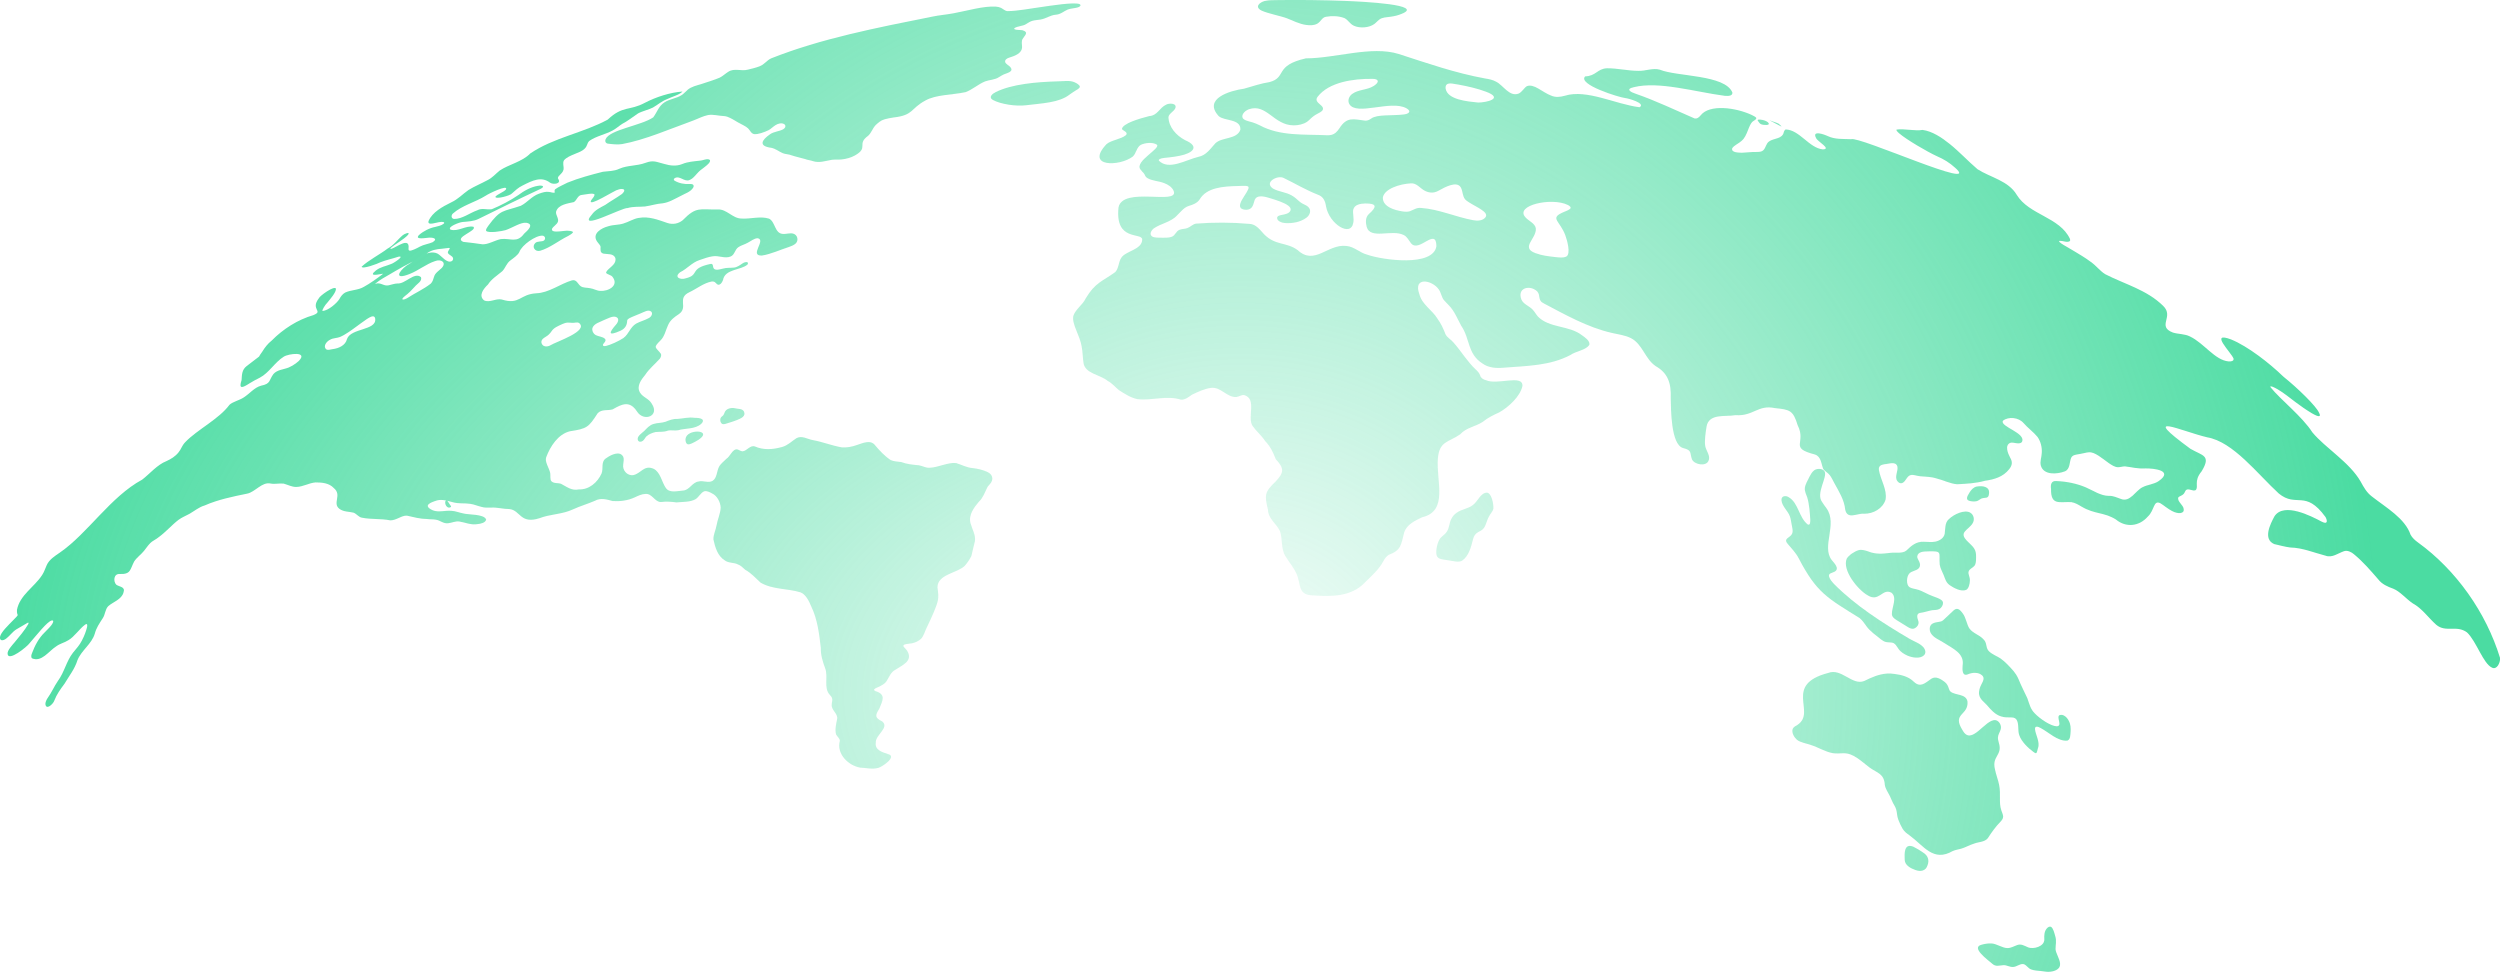<svg xmlns="http://www.w3.org/2000/svg" xmlns:xlink="http://www.w3.org/1999/xlink" id="uuid-2acdb8dc-5f62-4f04-aac8-e3d3fe317963" viewBox="0 0 1899.46 738.4"><defs><radialGradient id="uuid-e683dea7-db51-4fbf-b923-c327c2308950" cx="941.75" cy="524.94" fx="941.75" fy="524.94" r="953.11" gradientTransform="translate(-2.98 204.49) rotate(-.53) scale(1 .63)" gradientUnits="userSpaceOnUse"><stop offset="0" stop-color="#28d590" stop-opacity=".04"></stop><stop offset="1" stop-color="#28d590" stop-opacity=".84"></stop></radialGradient><radialGradient id="uuid-0a992ad8-f557-445f-a69c-d09f489243ea" cx="955.07" cy="516.53" fx="955.07" fy="516.53" r="883.94" gradientTransform="matrix(1,0,0,1,0,0)" xlink:href="#uuid-e683dea7-db51-4fbf-b923-c327c2308950"></radialGradient><radialGradient id="uuid-bf581a74-cd50-4f57-97a3-5631e3b1d87b" cx="911.82" cy="501.21" fx="911.82" fy="501.21" r="796.24" gradientTransform="matrix(1,0,0,1,0,0)" xlink:href="#uuid-e683dea7-db51-4fbf-b923-c327c2308950"></radialGradient><radialGradient id="uuid-ef1c31b8-82e9-4c81-9e76-6e9b5a279579" cx="941.29" cy="522.96" fx="941.29" fy="522.96" r="864.52" gradientTransform="matrix(1,0,0,1,0,0)" xlink:href="#uuid-e683dea7-db51-4fbf-b923-c327c2308950"></radialGradient><radialGradient id="uuid-2d6f4574-95da-431d-bbb3-e463da0d7209" cx="940.4" cy="520.5" fx="940.4" fy="520.5" r="862.17" gradientTransform="matrix(1,0,0,1,0,0)" xlink:href="#uuid-e683dea7-db51-4fbf-b923-c327c2308950"></radialGradient><radialGradient id="uuid-aa82e50d-99c4-452b-a54e-d87ca7e1df30" cx="930.62" cy="519.81" fx="930.62" fy="519.81" r="843.1" gradientTransform="matrix(1,0,0,1,0,0)" xlink:href="#uuid-e683dea7-db51-4fbf-b923-c327c2308950"></radialGradient><radialGradient id="uuid-665057c8-a63b-4315-91e7-3180479aaa00" cx="948.16" cy="525.09" fx="948.16" fy="525.09" r="858.02" gradientTransform="matrix(1,0,0,1,0,0)" xlink:href="#uuid-e683dea7-db51-4fbf-b923-c327c2308950"></radialGradient><radialGradient id="uuid-5bbc2a3b-298e-454c-b865-b332bdccfc65" cx="943.36" cy="523.99" fx="943.36" fy="523.99" r="866.08" gradientTransform="matrix(1,0,0,1,0,0)" xlink:href="#uuid-e683dea7-db51-4fbf-b923-c327c2308950"></radialGradient><radialGradient id="uuid-69d1f39a-944b-4510-aa86-ac29f2e2900e" cx="942.7" cy="525.27" fx="942.7" fy="525.27" r="867.95" gradientTransform="matrix(1,0,0,1,0,0)" xlink:href="#uuid-e683dea7-db51-4fbf-b923-c327c2308950"></radialGradient><radialGradient id="uuid-9086ef02-0606-4944-b11e-819c99199df7" cx="942.6" cy="525.2" fx="942.6" fy="525.2" r="867.48" gradientTransform="matrix(1,0,0,1,0,0)" xlink:href="#uuid-e683dea7-db51-4fbf-b923-c327c2308950"></radialGradient><radialGradient id="uuid-7996505d-b452-4dfe-95a8-ed0ed298b057" cx="945" cy="525.03" fx="945" fy="525.03" r="864.13" gradientTransform="matrix(1,0,0,1,0,0)" xlink:href="#uuid-e683dea7-db51-4fbf-b923-c327c2308950"></radialGradient><radialGradient id="uuid-03d45fdd-c4d2-4adb-a3ae-676d98998464" cx="961.3" cy="528.92" fx="961.3" fy="528.92" r="842.88" gradientTransform="matrix(1,0,0,1,0,0)" xlink:href="#uuid-e683dea7-db51-4fbf-b923-c327c2308950"></radialGradient><radialGradient id="uuid-795eb369-ab0d-4db9-ad49-7c721b1515ba" cx="941.84" cy="525.27" fx="941.84" fy="525.27" r="868.68" gradientTransform="matrix(1,0,0,1,0,0)" xlink:href="#uuid-e683dea7-db51-4fbf-b923-c327c2308950"></radialGradient><radialGradient id="uuid-09841d6f-0d63-46cd-a2a4-b4b9f41db167" cx="942.03" cy="525.13" fx="942.03" fy="525.13" r="868.57" gradientTransform="matrix(1,0,0,1,0,0)" xlink:href="#uuid-e683dea7-db51-4fbf-b923-c327c2308950"></radialGradient><radialGradient id="uuid-120ff755-9e1f-4b05-a4b9-cc5bc8000e3b" cx="944.63" cy="525.6" fx="944.63" fy="525.6" r="864.69" gradientTransform="matrix(1,0,0,1,0,0)" xlink:href="#uuid-e683dea7-db51-4fbf-b923-c327c2308950"></radialGradient><radialGradient id="uuid-be35ffda-2788-4192-9ba4-a1ccf043bd64" cx="945.51" cy="525.62" fx="945.51" fy="525.62" r="864.09" gradientTransform="matrix(1,0,0,1,0,0)" xlink:href="#uuid-e683dea7-db51-4fbf-b923-c327c2308950"></radialGradient><radialGradient id="uuid-4818cd32-365e-41d6-a05f-986d6feac530" cx="940.51" cy="522.22" fx="940.51" fy="522.22" r="862.6" gradientTransform="matrix(1,0,0,1,0,0)" xlink:href="#uuid-e683dea7-db51-4fbf-b923-c327c2308950"></radialGradient><radialGradient id="uuid-3467fbd6-96be-4799-bed7-a718582ad010" cx="942.87" cy="516.96" fx="942.87" fy="516.96" r="854.68" gradientTransform="matrix(1,0,0,1,0,0)" xlink:href="#uuid-e683dea7-db51-4fbf-b923-c327c2308950"></radialGradient><radialGradient id="uuid-e67bb934-2c87-47da-8356-44927c4e37b5" cx="973.53" cy="460.77" fx="973.53" fy="460.77" r="768.44" gradientTransform="matrix(1,0,0,1,0,0)" xlink:href="#uuid-e683dea7-db51-4fbf-b923-c327c2308950"></radialGradient></defs><g id="uuid-43834e50-b105-42e1-a329-6d7159d091ce"><path d="M750.46,358.68c-3.6-1.67-7.53-2.58-11.47-3.04-4.6-.33-8.32-2.58-12.44-3.78-5.8-.87-13.95,3.37-20,3.5-3.24.32-4.98-1.25-8.32-1.84-4.61-.42-9.17-.83-13.48-2.45-2.77-.44-5.65-.39-8.05-1.56-4.3-2.76-8.5-7.23-11.8-11.18-3.41-4.5-9.19-1.72-13.65-.28-3.66,1.37-8.41,2.2-11.51,1.86-7.51-1.22-14.8-4.25-22.38-5.57-4.02-.79-8.22-3.65-12.27-1.4-3.52,2.28-6.53,5.43-10.73,6.63-7.2,2.05-14.25,2.5-20.77-.35-3.73-1.26-6.01,3.41-9.43,3.69-1.23,0-2.82-1.19-3.95-1.47-3.7-.58-5.37,5.38-8.32,7.17-2.01,2.09-4.55,3.83-5.72,6.31-1.62,3.23-1.39,8.36-4.82,10.45-3.3,1.84-7.11-.52-10.61.47-4.98.66-6.84,6.71-11.94,6.89-4.28.3-10.28,2.15-13.03-2.17-3.03-4.45-3.96-11.8-9.2-14.4-7.33-3.17-9.47,3.64-15.45,4.83-4.54.67-8.39-3.75-7.6-8.12.18-1.95.74-3.99.04-5.74-2.48-4.95-9.22-1.65-12.73.81-4.6,2.64-2.18,7.88-3.77,11.8-3.05,6.84-9.58,12.45-17.33,12.11-5.4,1.15-8.89-1.89-13.4-4.23-2.4-.9-5.36-.09-7.3-1.91-1.43-1.4-.5-4.34-1.09-6.75-.9-3.67-4.12-8.1-2.97-11.5,3.05-8.16,8.94-17.57,18.06-19.79,13.06-1.99,14.17-2.99,21.11-13.74,3.12-3.22,7.58-1.75,11.4-2.91,7.18-4.19,12.99-6.8,18.48,1.69,5.06,7.93,17.43,3.53,11.23-5.9-2.34-4.2-6.91-4.83-9.13-8.76-2.61-4.89,1.17-9.65,4.14-13.32,3.08-4.71,7.5-8.14,11.15-12.29.66-1.03,1.21-2.32.8-3.52-3.87-5.31-6.41-4.33-.44-10.21,3.27-3.13,3.96-7.83,5.85-11.77,1.5-3.57,4.71-6.04,8.08-8.21,7.67-5.26-1.77-12.14,8.12-16.73,5.56-2.61,10.72-6.91,16.76-8.07,2.5-.35,2.99.95,4.16,1.95,1.94,1.66,3.99-1.27,4.57-3.04,1.41-8.67,13.96-7.44,18.7-11.92,1.29-2.25-1.88-2.27-4-.68-1.96,1.3-4,2.85-6.36,3.06-2.76.32-5.4-.04-8.23.76-2.8.62-7.13,2.21-7.62-1.49-.23-1.26-.36-2.42-2.2-1.99-16.1,3.51-7.86,8.1-18.27,10.8-4.57,1.67-9.58-.94-4.44-4.61,5.21-2.59,8.79-7.22,14.44-9.13,3.49-1.14,6.83-2.47,10.02-2.88,4.79-.9,9.41,2.08,13.99.03,2.88-1.33,3.02-5.2,5.57-6.92,1.81-1.37,4.99-2.15,7.22-3.44,2.43-1.2,4.79-3.36,7.53-3.43,6.76,1.27-6.84,13.56,3.25,13.16,7.12-1.13,13.84-4.39,20.67-6.56,1.78-.65,3.72-1.35,5.02-2.67,2.36-2.26,1.32-6.56-1.88-7.39-2.25-.78-5.54.47-8.05.18-6.16-.46-5.54-9.16-10.34-11.59-6.63-2.11-14.04.35-20.82-.07-6.93.04-11.37-7.37-18.2-6.9-13.89.25-16.19-2.5-26.65,8.2-3.35,2.71-7.61,3.39-11.59,2.07-7.13-2.43-14.03-5.24-21.74-3.86-3.62.44-7.94,3.19-11.74,4.28-3.9,1.2-7.47.79-11.55,2.09-5.01,1.3-12.38,5.44-8.51,11.42.87,1.39,2.72,2.91,2.77,4.28,0,2.15-.6,4.34,2.23,5.08,3.07.59,7.41-.32,8.96,3.23,1.16,4.39-3.58,6.72-6.03,9.48-.38.56-1.05,1.26-.96,1.95,1.17,1.32,3.7,1.46,4.87,2.98,5.15,6.64-3.19,11.09-9.27,10.67-2.77-.07-5.06-1.72-7.82-2.06-2.41-.49-5.32-.18-7.19-1.58-2.2-1.75-3.08-5.36-6.65-4.34-9,2.7-17.43,9.48-27.01,9.79-12.72.75-12.57,9-26.17,4.73-4.25-1.09-9.38,2.7-13.47.65-4.58-3.7-.22-9.06,2.99-12.08,2.54-4.07,6.85-6.74,10.84-10.07,2.54-2.6,3.04-5.91,6.25-8.25,2.33-1.76,5.58-3.97,6.69-6.29,1.86-5.32,12.55-12.87,17.71-12.47,2.1.36,2.4,2.51,1.08,3.62-1.41,1.23-5.13.27-6.74,2.05-2.78,2.91-.06,6.74,3.69,5.82,7.56-2.17,14.23-7.79,21.33-11.23,1.23-.73,2.71-1.51,3.49-2.47.99-.9-1.61-1.5-3.11-1.49-2.3-.61-13.75,2.51-12.59-1.54,1.03-2.01,3.73-3.16,4.46-5.33.87-2.54-1.83-5.09-1.38-7.67,1.58-5.41,8.81-6.19,13.46-7.26,2.37-1.32,2.86-5.26,6.13-5.46,1.93-.15,9.33-1.95,9.63-.15-.18,1.65-1.86,3.03-2.67,4.4-2.61,5.61,18.75-8.25,20.1-8.05,2.98-1.37,7.67-1.05,3.52,3.01-4.13,2.97-8.75,5.49-12.85,8.4-3.69,1.97-7.75,3.92-10.06,7.24-11.81,13.41,23.34-5.5,27.06-4.86,4.36-1.3,8.79-.82,13.22-1.2,4.6-.65,9.02-2.16,13.41-2.41,4.87-.65,9.21-3.38,13.57-5.52,3.35-1.91,7.77-3.07,9.75-6.55.64-1.29.15-2.32-1.17-2.53-.39-.12-.96-.06-1.36-.08-4.02.33-8.41-.51-11.84-2.6-.76-.51-.44-1.46.34-1.89,3.63-2.06,7.15,2.91,10.84,1.58,3.4-1.05,5.75-5.26,8.52-7.47,2.1-1.77,4.73-3.33,6.51-5.4.56-.72,1.12-1.62.78-2.46-1.85-1.58-5.39.5-7.73.52-4.57.55-8.95.74-13.35,2.58-4.58,1.83-9.25,1.21-13.79-.14-5.79-1.43-8.01-3.09-14.15-.77-6.68,2.49-13.49,1.7-19.77,4.46-4.15,1.99-8.18,1.71-12.52,2.3-8.98,2.27-18.27,4.75-26.96,8.28-2.92,1.59-6.69,3.07-9.27,4.99-.21.23-.43.52-.47.81-.1.66.08,1.11.13,1.57.01.14-.06.2-.34.24-1.12.27-2.88-.54-4.1-.58-2.3-.41-4.74.36-7.64,1.37-5.46,1.95-8.67,6.58-13.69,9.15-13.48,4.64-15.33,2.35-24.76,15.23-.59,1.1-2.11,2.53-1.6,3.86,1.77,1.91,12.14.23,14.79-.6,4.88-1.61,11.66-6.18,15.78-5.57,6.27,1.18.76,6.05-1.7,8.25-5.51,7.53-10.42,3.24-17.74,4.15-4.59.93-9.54,4.15-13.92,3.96-4.83-.77-9.85-1.29-14.67-1.86-7.49-3.4,10.82-8.28,7.84-11.46-5.67-1.21-11.76,3.92-17.38,2.19-3.13-1.98,6.98-5.77,9.12-5.82,4.05-.42,8.23-.44,12.05-2.33,15.64-7.64,31.36-15.52,47.08-22.8,4.04-2.01,1.16-2.93-1.89-2.35-5.34.8-10.86,3.93-14.91,7.02-5.82,3.99-13.47,8-20.12,10.72-4.23.68-7.24-1.21-11.17.89-5.56,1.91-11.36,6.6-17.55,6.54-2.18-.28-2.33-2.55-1.06-3.97,7.03-6.35,17.14-8.68,25.24-13.79,1.46-1.15,17.44-8.95,15.23-4.63-1.87,2.12-6.29,3.37-8.04,5.53.13,2.21,11.5-.89,12.65-2.56,2.37-2.09,4.65-4.37,7.96-5.95,7.8-3.99,14.33-7.18,20.96-2.2,2.25,1.61,8.79,1.02,6.24-2.8-.7-.91.09-1.95.89-2.69,1.22-1.28,2.77-2.63,3.1-4.48.41-2.35-.96-4.89.37-7.06,3.58-4.2,12.21-5.28,15.53-8.67,2.37-2.11,1.8-4.29,3.69-6.01,5.04-3.65,12.22-4.92,17.7-7.94,2.73-1.46,4.75-3.41,7.28-5.01,4.4-2.28,7.78-5.11,11.99-7.92,3.16-1.79,8.32-2.88,11.39-4.53,3.8-2.15,6.4-4.7,10.67-6.34,3.67-1.87,9.37-3.2,11.79-5.8-9.52.69-19.99,4.1-28.64,8.57-11.89,6.36-16.53,1.84-28.21,12.77-18.6,10.16-41.13,13.63-58.81,25.7-6.14,6.35-16.28,8.29-23.3,13.03-3.1,2.49-5.58,5.54-9.31,7.31-4.67,2.56-9.74,4.59-14.34,7.43-4.59,3.22-7.87,6.97-13.21,9.44-6.49,3.22-14.27,7.38-17.12,14.1-1.28,4.06,6.7.81,8.71.81,1.04-.3,4.41-.2,2.71,1.3-1.65,1.36-4.22,1.87-6.38,2.41-4.22.78-9.04,3.19-12.36,6.19-3.61,3.85,5.44,2.06,7.18,2.01,2.46-.32,7.87.33,3.35,3.34-3.16,1.44-6.76,1.77-9.87,3.44-2.33,1.32-6.45,3.33-7.75,3.03-.95-.07-.86-1.15-.8-1.92.89-8.58-9.16-.72-12.72.44-.48.07-.77.33-1.06.07-.04-.19.12-.44.3-.63,2.96-2.78,10.02-6.45,13.15-10.05,1.78-2.56-2.8-.72-3.99.3-4.11,3.42-6.76,7.64-11.69,10.28-5.37,4.16-14.48,8.81-19.65,13.72.42,2.15,12.53-2.35,14.26-3.38,4.39-1.73,9.21-2.72,13.72-4.22,5.46-1-4.17,5.33-5.76,5.61-3.82,1.65-7.79,2.06-11.38,4.86-6.56,5.23,2.71,2.77,5.2,2.47.18.12.02.2-.16.39-4.37,3.3-9.4,6.97-14.22,9.6-4.36,2.61-9.85,2.22-14.28,4.37-1.96,1.13-3.29,3.04-4.35,5-2,3.08-8.15,8.51-12.69,8.97-.75-.38,1.82-4.59,3.65-6.4,2.13-2.71,6.55-7.54,6.53-10.52-1.07-2.86-12.61,5.66-12.96,7.13-6.84,8.91,3.87,9.69-4.25,12.91-11.92,3.49-22.92,10.5-31.66,19.36-2.89,2.22-5.27,5.35-7.05,8.27-.96,1.51-2.68,3.41-2.76,4.86,3.35.15,6.39-3.59,9.16-5.35,4.52-3.57,9.4-6.05,14.16-8.98,3.11-1.87,6.21-3.25,9.58-4.39,11.78-3.87,24.55-11.59,33.92-20.43,5.35-5.73,12.89-8.64,18.53-13.9,4.82-6.04,12.18-8.95,18.64-13.05,7.64-4.66,16.17-8.24,23.53-13.16,3.63-2.69,7.14-3.32,11.86-3.68,1.59-.17,3.51-.5,5.04-.6.56,0,.76.12.68.41-.25.82-1.18,1.75-1.37,2.65-.5,1.4,1.98,2.44,2.92,3.32,1.25.86,1.38,2.6.15,3.55-3.8,2.19-7.77-3.82-10.82-5.54-7.73-3.92-17.24,5.4-23.79,9.1-6.19,4.65-9.29,10.91,2.14,6.42,6.69-2.52,12.83-7.66,19.53-9.87,4.91-1.95,8.99,1.22,5.15,5.2-2.1,2.12-5.1,3.78-5.86,6.79-.59,1.75-.93,3.6-2.48,5.12-5.33,4.2-11.78,7.04-17.53,10.77-2.68,1.75-6.33,2.13-2.17-1.3,2.87-2.1,5.42-4.75,7.56-7.15,1.61-2.14,6.01-4.2,4.66-7.32-4.9-4.18-12.06,5.49-17.83,4.84-2.32.12-4.36.89-6.63,1.41-3.86.9-6.42-2.78-10.26-1.01-5.34,2.18-10.77,5.42-14.9,9.52-1.84,2.02-2.19,3.31-4.34,4.96-10.07,6.19-20.1,13.29-31.38,16.96-10.67,2.66-19.15,9.42-27.77,16.05-5.83,4.83-13.05,9.96-19.33,14.94-3.59,2.74-3.56,6.72-3.79,10.57-2.36,7.21.58,5.98,5.98,2.53,2.53-1.65,5.25-2.96,7.9-4.35,7.12-3.76,11.3-11.66,18.16-15.94,3.57-2.33,19.05-4.34,11.25,3.4-2.17,1.9-4.78,3.61-7.43,4.79-3.86,1.61-8.72,1.61-11.69,5.01-3.67,5.03-1.87,7.29-9.37,8.84-5.07,1.31-8.87,6.25-13.26,8.99-3.27,2.13-8.43,3.29-10.75,5.53-8.1,10.98-24.43,18.78-33.6,28.38-2.77,2.93-2.94,5.17-5.15,7.82-2.32,2.94-5.66,5.01-9.03,6.53-7.27,2.89-12.47,9.44-18.53,14.12-24.05,12.95-41.48,40.96-62.59,55.45-3.74,2.56-8.02,5.23-9.94,9.5-1.21,2.59-1.84,5.04-3.51,7.56-5.93,9.14-17.03,15.25-19.11,26.47-.31,5.63,2.61,2.15-2.53,7.49-4.14,4.24-9.76,9.53-10.35,13.04-.41,2.91,2.03,3.38,4.9,1.1,2.61-2.03,4.66-5.06,7.47-6.82,2.36-1.46,6.05-3.42,8.16-4.77.29-.16,1.1-.68,1.16-.14.02.22-.1.59-.34,1.07-2.78,4.79-6.31,8.82-9.95,13.3-2.69,3.11-5.79,6.53-5.64,8.95.25,6.62,14.93-5.33,16.73-7.95,5.5-6.31,13.36-16.43,16.77-17.24.31-.08.57-.09.76-.03.55.17.56.92.01,2-1.13,2.36-4,4.85-5.89,6.88-4.85,4.66-7.62,10.2-9.86,16.08-.49,1.25-.91,2.79.03,3.81,7.28,3.19,12.7-5.45,18.2-8.93,3.02-2.34,6.32-2.81,9.51-4.86,4.37-2.51,8.34-8.57,12.51-11.69,4.65-3.45-1.28,10.53-2.32,12-1.66,3.29-4.18,6.2-6.77,9.24-5.05,6.49-6.54,14.81-11.39,21.35-3.16,4.65-4.7,8.7-8,13.3-.85,1.27-1.52,2.91-1.57,4.26.47,5.19,6.06.01,6.84-2.66,1.65-4.41,4.71-8.73,7.68-12.66,3.49-5.91,7.79-11.22,9.84-17.86,2.94-7.48,10.86-12.39,13.16-20.15,1.28-4.72,3.5-7.79,6.07-11.78,1.94-2.84,1.72-6.69,4.19-9.17,3.58-3.22,10.21-5.07,11.58-10.43,1.58-4.42-3.02-4.14-5.48-5.86-2.5-2.52-1.99-8.54,2.63-8.15,8.58.34,7.74-3.45,10.97-9.53,1.94-3.04,5.43-5.45,7.59-8.19,1.6-1.98,2.97-4.15,4.72-5.85,1.2-1.35,4.29-2.69,6.27-4.39,5.34-3.83,10.04-9.31,15.1-13.19,2.62-1.94,5.63-3.05,8.44-4.63,3.77-2.19,7.23-5.11,11.43-6.3,10.34-4.53,21.3-6.72,32.2-8.96,6.13-1.14,11.24-9.11,17.83-7.71,3.3.68,6.7-.33,10.01.09,3.51.94,6.4,2.71,9.85,2.51,4.91-.15,9.49-3.07,14.37-3.43,4.84-.01,10.25.46,13.75,4.2,6.7,5.4-1.37,11.68,4.48,15.96,3.14,2.27,7.2,1.97,10.65,2.83,2.46.92,3.81,3.5,6.6,3.86,6.98,1.36,14.15.54,21.18,1.96,4.35.24,8.83-3.86,12.71-3.57,5.35,1.17,9.8,2.5,15.51,2.58,2.18.31,4.28.1,6.42.48,3.36.46,5.91,3.25,9.43,2.71,2.75-.28,5.45-1.67,8.29-1.35,4.81.77,9.22,2.93,14.14,1.99,2.2-.19,6.07-.98,6.45-3.52-1.81-4.33-13.63-3.38-17.84-4.68-2.82-.57-5.52-1.72-8.42-1.86-4.82-.49-9.71,1.38-14.23-.38-7.99-3.62-1.95-5.98,3.33-7.57,3.92-.98,7.83.43,11.71,1.38,4.75,1.36,8.76.55,13.4,1.26,2.78.35,5.54,1.64,8.29,2.25,2.48.83,5.15.64,7.7.59,4.32-.28,9.23,1.16,13.72,1.12,8.42.86,8.07,11.67,22.8,6.97,8.19-3.2,17.36-2.88,25.46-6.71,5.45-2.53,11.22-4.14,16.75-6.56,4.45-2.45,9.03-.99,13.51.24,5.69.3,11.35-.32,16.81-2.86,2.48-1.19,5.27-2.5,7.99-2.57,5.13-.54,7.09,6.2,11.78,6.14,3.77-.49,7.98-.25,11.85.3,4.65-.46,10.32-.15,14.31-2.35,2.57-1.45,4.03-5,6.72-6.07,1.96-.61,4.22.62,5.97,1.59,3.72,1.61,6.4,6.52,6.57,10.69-.16,4.71-2.45,9.24-3.16,13.68-.54,3.46-2.42,6.73-2.36,10.56,1.29,5.93,3.19,12.64,8.64,15.93,2.74,2.18,6.74,1.48,9.83,3.03,2.42.84,3.93,2.55,5.71,4.13,4.49,2.42,7.95,6.39,11.7,9.79,9.21,5.33,20.25,4.31,30.22,7.33,3.95,1.37,6.6,6.7,8.22,10.7,4.8,9.9,6.01,20.73,7.29,31.51-.15,5.39,1.44,10.43,3.28,15.47,2.61,6.6-1.5,14.76,3.61,20.3.68.72,1.45,1.61,1.65,2.44.55,1.59-.25,3.15-.24,4.78-.58,4.23,4.71,6.77,4.13,10.9-.78,3.8-1.82,8.02-.89,11.72.78,1.81,2.88,2.95,2.91,5.09-2.67,9.56,6.19,18.63,15.33,20.27,4.84.19,9.13,1.49,13.97.2,3.46-1.08,14.35-8.73,7.32-10.48-4.15-1.36-10.11-3.01-9.31-8.61-.41-5.99,10.64-11.42,4.94-16.16-6.16-2.96-5.17-4.92-2.16-9.91,2.48-6.16,5.17-10.62-3.05-13.19-1.87-.9-.87-1.62.6-2.36,2.97-1.27,6.91-2.98,8.29-5.91,1.73-2.79,2.93-6.09,6.04-7.78,5.32-3.6,14.06-6.69,9.16-14.65-1.43-2.11-3.72-3.25-2.49-4.35.76-.72,4.25-.93,6.06-1.23,2.65-.52,5.1-1.67,7.05-3.48,2.25-2.51,2.94-5.97,4.48-8.91,1.84-3.8,3.62-7.68,5.29-11.55,3.25-8.22,4.01-9.68,2.67-18.58.03-10.04,15.14-10.76,20.78-16.42,1.94-2.27,3.68-4.7,4.98-7.38.93-3.79,1.67-7.46,2.67-11.15.84-4.52-2.09-9.27-3.33-13.81-1.66-6.22,2.67-12.01,6.54-16.5,2.97-2.84,4.26-6.67,6-10.23.83-2,2.9-3.14,3.61-5.2,1.22-2.73-.32-5.59-2.98-6.78l-.13-.06ZM450.19,249.05c1.34-3.37,5.71-4.28,8.67-5.86,2.9-1.16,6.53-3.22,8.88-2.44,3.21.87,1.9,4.23.17,6.05-5.19,5.94-6.26,8.83,3.49,4.52,3.71-1.71,5.02-4.32,5.13-7.81.18-.76.77-1.21,1.44-1.61,2.71-1.47,5.53-2.33,8.45-3.66,3.18-1.24,5.87-3.23,8.26-1.59,1.65,1.43.2,3.98-1.56,4.93-3.07,1.77-6.57,2.53-9.68,4.24-4.79,2.79-5.48,7.85-9.78,11.03-3.62,2.4-9.87,5.23-13.29,6.01-.8.13-1.39.19-1.98-.12-1.52-1.32,3.18-3.29,1.23-5.31-1.53-1.67-4.89-1.71-6.92-2.82-1.87-.94-3.11-3.51-2.56-5.42l.04-.15ZM411.31,259.88c0-2.84,3.75-3.79,5.65-5.7.84-.75,1.44-1.57,2.07-2.45,1.75-2.72,4.75-3.93,8.17-5.48,1.23-.55,2.62-1.06,3.93-1.13,1.31-.1,2.3.12,3.55.17,1.71.19,3.58-.76,5.21.07,7.87,6.16-17.65,14.35-21.68,16.98-2.66,1.56-6.4,1.23-6.89-2.3v-.16ZM285.09,242.33c.94,8.81-18.39,6.87-21.43,15.2-1.1,4.91-6.3,7.17-11,7.75-1.89.3-3.69,1.07-5.03-.04-2.22-2.5.66-5.89,3.06-7.08,2.8-1.61,4.95-.91,8.37-2.46.76-.34,1.51-.73,2.26-1.15,4.48-2.57,8.81-5.97,12.99-9,2.73-1.68,10.13-8.42,10.77-3.34l.02.12Z" style="fill:url(#uuid-e683dea7-db51-4fbf-b923-c327c2308950); stroke-width:0px;"></path><path d="M338.39,380.92c-.66,2.09,1.17,5.45,3.54,4.64.46-.16.96-.5.69-1.04-.53-.8-1.48-2.05-2-2.98-.72-1.16-1.54-1.82-2.16-.76l-.07.15Z" style="fill:url(#uuid-0a992ad8-f557-445f-a69c-d09f489243ea); stroke-width:0px;"></path><path d="M522.63,337.58c1.73.3,4.06-1.29,5.55-1.94,1.8-.94,3.77-2.15,5.17-3.69,5.2-5.88-13.98-5.73-12.44,3.04.15.98.59,2.24,1.56,2.54l.16.05Z" style="fill:url(#uuid-bf581a74-cd50-4f57-97a3-5631e3b1d87b); stroke-width:0px;"></path><path d="M759.22,58.48c1.12-.68,2.2-1.38,3.4-1.92,2.99-1.23,8.11-2.22,4.78-5.84-1.24-1.24-3.29-2.17-3.67-3.57-.45-1.65,1.32-2.77,2.68-3.23,4.68-1.44,10.04-3.33,10.14-8.13.02-1.99-.61-4.21.31-6.03,1.51-2.72,5.06-5.06.37-6.66-.77-.53-7.87.07-6.42-1.77,2.54-1.61,6.39-1.37,8.93-3.12,1.51-.86,2.75-1.85,4.63-2.39,1.95-.56,4.21-.61,6.22-.97,4.35-.76,7.25-3.3,11.57-3.67,3.63-.19,5.96-2.58,9.13-3.96,2.7-.98,6.21-.9,8.39-1.91.26-.12.47-.24.65-.37.95-.69.76-1.47-.18-1.85-4.12-1.61-21.92,1.21-29.85,2.37-8.28,1.11-16.96,2.91-24.72,2.99-2.15-.13-2.99-1.47-5.08-2.49-1.18-.55-2.43-.8-3.77-.92-9.36-.65-22.21,3.24-32.4,5.09-5.98,1.12-10.28,1.29-15.87,2.49-42.13,8.42-84.53,16.63-122.49,31.7-3.58,1.58-4.74,4.45-9,6.12-2.56.99-5.91,1.78-8.71,2.47-5.19,1.41-10.28-1.4-14.91,1.63-2.28,1.38-4.08,3.26-6.49,4.45-4.69,1.93-9.06,3.29-14.26,4.95-3.42,1.06-7.26,1.91-10.04,4.2-1.66,1.4-2.96,3.11-4.85,4.24-3.5,2.3-9.09,2.88-12.84,5.4-4.47,2.82-5.62,7.5-8.53,11.37-9.1,6.3-33.13,9.33-36.19,16.59-.71,1.75.11,3.27,1.87,3.42,3.17.4,7.3.9,10.74.3,17.42-3.2,35.87-11.36,53.52-17.71,3.86-1.42,7.8-3.59,11.8-4.35,3.92-.61,7.53.57,11.44.75,1.02.05,2.05.18,3,.52,2.65.98,5.67,2.75,8.4,4.45,2.47,1.45,5.43,2.55,7.41,4.38,1.54,1.44,2.31,3.95,4.6,4.39,3.1.39,7.92-1.51,11.1-3,1.83-1.06,3.35-2.65,5.14-3.77,1.9-1.24,4.75-2.02,6.72-.76,1.56,1.12.77,2.93-.79,3.86-3.09,1.68-7.36,1.76-10.13,3.86-6.31,4.34-8.87,8.96,1.02,10.22,3.44.7,5.73,2.82,8.76,4.09,1.96.84,4.65.74,6.66,1.63,3.49,1.17,6.86,1.81,10.35,2.84,1.79.73,3.96.88,5.81,1.54,4.77,1.66,9.67-.18,14.49-.99,2.47-.3,4.86,0,7.34-.26,3.29-.33,7.25-1.36,10.1-3.01,10.87-6.07,1.11-8.46,10.03-14.91,2.63-2.34,3.4-5.8,5.87-8.25,2.04-1.8,3.44-3.35,6.74-4.34,2.24-.66,4.57-1.02,6.9-1.4,15.13-1.68,12.67-6.75,23.99-12.83,7.91-4.56,20.6-4.24,30.57-6.39,5.46-2.06,9.45-5.93,14.81-8.15,3.12-1.2,7.66-1.21,10.65-3.3l.15-.09Z" style="fill:url(#uuid-ef1c31b8-82e9-4c81-9e76-6e9b5a279579); stroke-width:0px;"></path><path d="M534.04,319.35c-.11-.37-.16-.32-.32-.56-1.58-1.38-3.96-1.26-6.05-1.34-4.35-.7-8.77.59-13.16.86-3.14-.18-6,.99-8.87,2.13-3,1.02-5.83.7-8.91,1.63-3.04.73-5.41,3.45-7.19,5.31-1.78,1.74-6.14,4.19-4.78,7.22.64,1.38,2.54,1.27,3.65.33,1.23-.93,1.74-2.35,2.64-3.29,1.86-1.77,4.63-2.85,7.09-3.39,3.37-.36,5.98.17,9.05-.99,2.63-.73,5.16.16,7.92-.34,5.74-1.71,13-.66,17.68-4.9.94-.87,1.42-1.86,1.27-2.58l-.03-.11Z" style="fill:url(#uuid-2d6f4574-95da-431d-bbb3-e463da0d7209); stroke-width:0px;"></path><path d="M548.67,322.03c1.15.67,2.97-.08,5.19-.8,1.81-.58,3.82-1.21,5.65-1.91,3.4-1.4,7.37-2.91,5.75-6.63-1.25-2.38-4.32-1.84-6.69-2.48-2.96-.7-6.95.17-8.04,3.24-.3.74-.52,1.45-.94,2-.64.81-1.79,1.25-2.17,2.39-.46,1.37-.1,3.28,1.12,4.12l.12.07Z" style="fill:url(#uuid-aa82e50d-99c4-452b-a54e-d87ca7e1df30); stroke-width:0px;"></path><path d="M1378.28,357.45c-1.52,1.14-2.47,2.9-3.37,4.58-1.5,2.95-3.37,6.22-3.62,8.69-.3,2.62,1.07,4.87,1.84,7.29,1.55,5.15,1.96,11.58,2.29,16.91-.02,1.35.12,4.44-1.92,3.59-6.82-5.36-7.07-16.48-14.49-20.75-2.25-1.49-5.76-1.06-5.48,2.34.34,4.61,5.05,8.15,6.43,12.33.68,1.9.86,3.9,1.26,5.86.49,2.76,1.4,5.54.2,7.54-1.45,2.8-6.57,3.25-3.34,7.17,2.74,3.2,6.42,7.11,8.53,11.18,13.62,26.18,21.62,30.08,46.39,45.49,2.12,1.81,3.58,4.02,5.17,6.24,2.7,3.75,6.97,6.64,10.78,9.76,1.19.96,2.67,1.88,4.02,2.14,1.95.49,4.19-.04,5.99.97,2.27,1.46,2.8,4.13,5.28,6.23,3.12,2.66,7.19,4.42,11.29,4.63,5.07.45,9.55-2.59,6.11-7.54-2.66-3.31-7.44-4.73-11-6.84-20.6-12.14-41.19-25.38-57.16-41.52-1.52-1.64-3.13-3.5-3.75-5.54-.79-2.76,2.14-2.69,4.28-3.9,3.92-2.39-.47-6.48-2.3-8.8-7.95-10.26,4.6-27.21-3.89-39.18-1.11-1.62-2.44-3.19-3.41-4.89-5-6.67,4.27-18.81,1.88-23.24-1.33-2.24-5.63-2.54-7.88-.85l-.13.1Z" style="fill:url(#uuid-665057c8-a63b-4315-91e7-3180479aaa00); stroke-width:0px;"></path><path d="M1351.2,93.88c-1.46-.78-5.75-2.02-6.85-2.52.18.11.56.3.83.44,2.58,1.24,5.43,3.03,8.29,4.38.29-.09-1.58-1.9-2.11-2.2l-.16-.1Z" style="fill:url(#uuid-5bbc2a3b-298e-454c-b865-b332bdccfc65); stroke-width:0px;"></path><path d="M1899.46,499.8c-10.57-34.54-33.42-66.77-62.29-87.63-2.23-1.61-4.39-3.53-5.66-5.9-4.24-12.44-18.34-20.42-29.52-29.15-3.81-2.9-6.08-6.97-8.32-11.08-8.49-14.88-26.66-25.39-36.81-37.6-7.71-12.02-23.93-24.56-31.69-34.14-.09-.17-.15-.32-.16-.44-.21-.89,2.31.05,5.58,1.96,4.79,2.78,9.61,6.84,13.61,9.79,3.93,2.92,7.99,5.82,12.22,8.32,5.87,3.45,7.21,2.72,5.53-.38-2.16-5.01-16.27-18.74-27.04-27.36-10.6-10.3-27.05-23.1-39.74-28.28-17.05-6.42.25,9.98,1.88,14.62.25,1.92-2.17,2.24-3.8,2.07-10.39-.88-18.72-13.94-29.34-18.95-4.03-2.05-8.75-1.68-12.95-2.97-12.49-4.79,1.12-11.97-7.37-20.23-12.57-12.36-29.16-16.43-44.03-24.09-4.03-2.43-6.81-6.44-10.94-9.33-4.06-3.05-9.21-6.15-13.73-8.81-1.64-1.17-13.64-7.23-9.62-7.23,2.35-.05,5.13,1.51,7.26.26.55-.55.33-1.02.2-1.72-7.83-16.72-31.11-18.13-40.49-33.56-6.33-10.68-20.07-13.17-29.75-19.39-7.29-6.2-13.85-13.38-21.26-19.31-5.82-4.64-12.98-9.56-20.52-10.56-5.46,1.05-14.23-1.15-19.7-.25-.48.43.36,1.5,2.06,2.94,5.59,4.74,20.51,13.55,28.78,17.39,4.93,2.08,9.46,4.89,13.43,8.5,21.95,18.94-72.99-24.2-78.88-21.52-5.8-.31-12.04.32-17.66-2.35-3.28-1.54-12.29-4.6-8.85,1.59,1.16,2.59,11.89,8.31,5.08,8.49-10.48-1.05-17.55-14.74-28.2-15.15-.74.32-1.12,1.07-1.42,1.84-1.02,5.67-7.52,4.55-11.37,7.37-2.16,1.65-2.33,4.65-4.17,6.52-1.74,1.75-4.7,1.3-8.05,1.42-2.81.06-5.57.48-8.38.56-2.37-.17-8.31.03-7.24-3.48,1.55-2.27,5.06-3.61,7.13-5.58,4.59-3.84,5.11-12.1,8.57-14.78,4.13-2.52,2.96-2.91-1.05-4.94-12.01-5.56-31.85-8.28-38.59.28-1.29,1.49-2.58,2.82-4.73,2.42-14.73-6.39-29.36-13.42-44.74-18.76-3.6-1.15-8.09-3.51-1.37-4.97,18.9-4.75,46.32,3.55,69.13,6.57,2.27.14,5.97.3,5.76-2.48-5.53-13.72-42.12-12.02-55.06-17.37-5.57-1.57-10.88,1.14-16.62.86-7.6-.02-15.9-2.03-23.67-1.95-7.27.33-8.29,5.89-16.51,6.16-6.07,6.16,25.99,16.03,30.52,16.49,2.23.19,15.74,3.94,10.84,6.96-18.14-2.19-40.14-13.95-56.82-8.74-3.48.99-7.08,1.41-10.53-.17-6.51-2.42-13.07-9.43-18.43-7.03-1.91,1.19-3.53,4.34-6.08,5.54-7.07,2.74-11.68-6.32-17.16-9.01-2.5-1.41-5.35-1.99-8.19-2.42-22.76-4.13-44.21-11.65-65.88-18.66-20.65-6.4-48.16,3.33-70.44,3.34-24.38,5.52-14.2,14.38-27.59,18.02-6.66,1.01-12.94,3.22-19.42,5.03-10.44,1.45-31.46,7.51-19.24,20.85,4.28,3.86,17.01,1.89,16.45,10.36-2.64,7.48-14.13,5.44-19.06,10.33-3.75,4.11-6.86,9.07-12.8,10.23-9.72,2.36-22.46,10.46-30.03,2.94-.19-.53.12-.99.62-1.25,1.19-.75,4.25-.94,7.32-1.28,2.69-.3,5.5-.69,8.11-1.26,9.32-1.89,15.55-6.83,3.82-11.83-6.66-3.51-12.4-9.8-12.62-17.51.23-2.58,4.16-4.31,5.16-6.65,1.69-4.01-4.6-4.14-6.95-2.78-5.13,2.41-6.45,8.21-12.76,8.65-7.47,1.87-20.47,5.71-20.8,9.87.62,1.14,5.1,2.44,3.07,4.62-3.91,3.19-11.47,3.83-14.82,6.87-16.5,17.6,10.02,17.03,19.96,9.43,2.71-2.43,2.83-6.94,6.04-8.87,3.36-1.66,9.13-2.29,12.35-.16,2.83,2.99-16.84,12.55-12.68,18.61.69,1.08,1.69,1.94,2.52,2.89,1.33,1.5,1.01,2.68,2.69,3.75,3.83,2.31,8.71,2.26,12.98,3.93,2.96,1.1,6.2,3.17,7.26,6.11,3.8,10.81-38.72-3.8-41.96,12.33-2.8,26.2,17.68,18.69,18,24.39-.11,7.89-12.59,8.57-15.94,13.96-2.15,3.21-1.8,7.86-4.51,10.77-9.63,7.05-15.27,7.85-22.49,20.06-2.39,5.08-7.82,8.14-9.44,13.45-1.09,6.39,5.06,14.55,6.4,23.18.79,4.18.76,8.15,1.35,12.1.92,8.47,12.85,9.15,18.45,13.94,3.42,1.8,5.7,4.74,8.57,7.07,4.22,2.62,8.79,5.73,13.98,6.77,10.65,1.35,22.34-3.07,33.02.41,3.3.24,5.81-2.03,8.38-3.76,4.65-2.19,9.41-4.53,14.56-5.22,7.65-.82,11.99,7.48,19.27,6.92,1.99-.25,3.83-1.7,5.81-1.46,9.99,2.8,2.15,16.97,6.42,23.44,2.87,4.08,6.85,7.28,9.57,11.52,3.88,3.87,6.11,8.65,8.05,13.72,6.49,7.04,6.51,10.01-.15,17.1-8.61,8.05-8.29,10.53-5.76,21.32.15,6.85,6.42,10.55,9.16,16.33,2.06,6.25.55,13.63,4.35,19.37,2.64,4.29,5.87,7.98,8.03,12.69,3.87,8.01.51,16.55,12.9,16.74,14.13.97,28.85.96,38.98-9.59,5.32-5.25,11.06-10.25,14.3-16.51,1.02-1.87,2.25-3.61,4.07-4.72,9.68-3.62,9.29-7.84,11.72-17.03,2.01-6.09,8.11-8.85,13.6-11.5,20.27-4.8,10.56-27.62,12-44.73,1.08-13.18,8.07-12.17,16.92-18.29,4.62-5.17,11.57-5.81,17.18-9.49,3.8-3.12,8.13-5.21,12.58-7.23,7.11-4.05,15.89-12.08,17.59-20.09.26-9.03-19.11-.39-27.78-4.35-2.07-.43-4.12-1.96-4.34-3.53-.56-1.71-1.87-3.26-3.38-4.57-6.41-5.95-10.97-13.83-16.77-20.35-1.83-2.36-4.76-3.7-6.18-6.35-1.63-4.27-3.31-8.01-6.17-11.97-4.05-6.72-11.84-10.67-13.79-18.79-4.75-13.1,9.59-10.74,14.75-3.47,1.81,2.4,2.1,5.86,3.87,8.06,1.06,1.37,2.63,2.71,4.03,4.29,4.29,4.54,6.09,9.65,9.22,15.36,6.82,9.86,4.54,21.21,16.06,28.59,4.66,3.38,10.4,3.77,15.96,3.27,18.61-1.47,35.33-1.47,51-9.68,3.93-2.88,12.22-3.73,14.39-7.92.36-2.9-3.18-5.3-5.69-7.07-9.69-7.61-24.99-5.31-33.58-14.34-1.4-1.66-2.38-3.59-3.91-5.16-2.44-2.69-6.79-3.92-8.42-7.43-3.69-8.95,6.09-11.73,11.87-6.44,3.06,3.48-.1,6.76,5.33,9.33,15.88,8.32,32.7,17.98,51.37,22.26,4.76,1.12,10.18,1.74,14.52,3.96,8.97,4.61,10.59,15.71,18.85,21.29,9.24,5.26,11.88,12.91,11.42,24.3.22,8.59.1,35.14,9.31,37.91,7.09,1.75,4.98,3.42,6.87,8.71,1.88,3.87,10.28,5.45,12.41,1.27,1.97-3.74-1.45-7.47-2.29-11.07-.84-4.1.2-10.43.91-15.12,1.77-10.35,14.3-7.35,21.93-8.75,13.74.96,17.06-8.14,30-5.36,11.28,1.14,13.87,1.6,17.31,13.03,6.94,13.82-6.93,17.01,13.09,22.21,4.85,1.63,4.73,7.05,6.33,10.93,1.1,1.83,3.55,2.85,4.98,4.79,1.39,1.81,2.34,4.04,3.48,6.06,3.57,6.59,7.54,12.69,8.25,20.16,1.69,7.87,9.16,2.49,14.41,3.08,7.05.03,14.13-3.96,16.24-10.72,1.3-7.87-3.79-14.85-5.05-22.55-.43-2.89,1.58-4,4.28-4.36,3.1-.14,8.39-2.49,9.72,1.6.88,3.49-2.32,7.66-.11,11.03.73,1.16,1.95,2.04,3.34,1.81,3.02-.59,3.85-5.46,6.73-6.12,2.03-.68,4.52.55,7.3.82,4.09.41,8.17.29,12.25,1.61,5.32,1.25,10.4,4.01,15.86,4.48,6.94-.36,14.24-.68,21.25-2.65,7.03-.97,13.78-2.99,18.24-8.67,2.6-3.07,2.75-5.81.79-9.04-1.57-2.99-4.25-9.09.06-11.08,2.41-.91,6.59,1.66,8.87-.54,3.89-7-17.01-11.74-14.35-16.28,4.25-3.42,11.96-2.49,15.59,1.69,3.24,3.75,7.74,6.98,10.71,10.65,2.4,3.42,3.52,7.94,3.2,12.14-.09,3.19-1.56,6.5-.7,9.64,2.18,7.46,12.39,6.55,18.23,4.35,4.19-1.77,3.31-6.95,4.88-10.44,1.17-2.25,3.9-2.26,6.82-2.82,2.2-.32,4.33-1.09,6.55-1.24,4.53-.39,10.05,4.61,15.02,8.13,2.43,1.61,4.45,3.12,7.12,3.23,1.87-.02,3.49-.66,5.28-.65,5.45.61,9.3,1.91,15.58,1.55,6.11-.09,21.63,1.45,10.14,9.56-3.72,2.61-8.41,2.66-12.35,4.73-5.26,2.45-9.42,11.76-16.47,8.89-3.04-1.03-5.84-2.49-9.1-2.32-6.29,0-12.06-4.14-17.61-6.5-7.13-2.98-14.44-4.41-22.19-4.75-4.01-.45-4.63,2.71-4.16,6.07-.21,12.64,6.33,9.55,15.34,9.92,3.02.48,5.37,1.97,7.96,3.49,10.03,5.89,17.1,4.1,26,9.73,7.57,6.3,17.57,5.36,24.19-2.18,5.28-4.82,4.15-12.82,9.51-10.21,2.63,1.58,5.96,4.43,8.9,5.92,5.08,2.72,9.51,1.87,8.9-1.41-.19-3.19-5.17-5.79-4.09-8.93.73-.88,2.9-1.35,3.92-2.49.88-.8,1.17-2.21,1.9-3.04,1.97-1.69,5.09,1.14,7.33.04,2.63-2.74-1.79-6.64,4.56-14.32,7.54-12.43.56-11.71-8.6-17.17-39.33-28.85-7.47-13.48,12.9-8.64,19.69,3.37,38.15,27.86,54.34,42.69,13.5,11.05,20.06-3.33,35.48,17.86.61,1.09,1.17,2.53.92,3.65-.62,1.35-2.39.51-3.63-.05-8.09-4.3-28.86-15.07-36.05-4.19-3.17,5.87-9,17.32-.24,21.13,4.02.92,8.05,2.07,12.16,2.6,9.57.24,17.79,3.88,26.81,6.21,5.07,1.94,9.69-1.95,14.19-3.44,2.71-.75,5.48.66,7.55,2.43,6.81,5.62,12.53,12.28,18.34,18.98,2.82,3.71,7.16,5.61,11.42,7.13,5.24,2.08,9.61,7.63,14.73,11.08,7.25,3.93,11.89,10.98,17.92,16.32,7.32,6.2,15.42-.06,23.37,5.79,7.19,6.73,12.33,23.88,19.06,26.81,3.55,1.79,6.23-3.44,6.13-7.3v-.19ZM1099.21,64.18c1.86-1.61,5.85-.28,9.06.13,6.75,1.22,14.46,2.97,20.72,5.35,14.09,5.26.18,8.2-5.82,8.26-8.41-.85-23.25-2.15-24.79-10.49-.19-1.1-.03-2.4.73-3.15l.1-.09ZM944.45,86.5c.95-1.62,2.67-2.81,4.42-3.5,13.52-4.56,18.93,12.18,34.03,12.24,3.5.03,7.46-.79,10.29-2.78,1.81-1.37,3.1-2.98,4.9-4.25,1.92-1.53,4.95-2.57,6.37-3.92,3.62-4.26-7.16-5.81-3.35-10.77,8.59-11.13,27.04-13.79,41.58-13.6,4.63-.09,5.86,2.27,1.13,5.33-5.03,3.26-11.7,2.6-16.5,6.15-2.41,1.8-3.64,5.06-2.11,7.69,5.41,9.15,31.24-3.24,43.21,3.09,4.61,2.54,1.67,4.49-2.18,4.82-8.42,1.03-19.93-.21-24.28,2.99-1.4,1-2.86,1.78-4.67,1.69-9.07-1.16-13.97-3.14-19.67,5.87-.82,1.18-1.74,2.41-2.83,3.31-1.74,1.49-3.94,1.99-6.21,1.93-17.68-.9-35.85.87-51.51-7.6-1.8-.89-3.66-1.69-5.59-2.27-3.58-1.12-9.2-1.66-7.12-6.27l.08-.15ZM1091.36,187.06c-2.46,15.89-40.73,10.53-52.28,6.52-6.1-1.5-10.01-6.25-16.33-6.73-14.08-1.51-23.95,15.1-36.77,3.21-8.58-6.34-16.79-3.25-25.49-12.02-3.21-3.37-6.02-7.69-11.09-7.93-13.52-1.22-27.35-1.25-40.86-.19-2.62.61-4.01,2.5-6.51,3.41-1.83.66-4.07.5-5.88,1.29-2.74.99-3.12,4.34-5.99,5.31-2.04.72-4.34.69-6.51.69-3.23-.06-6.79.17-8.4-1.05-2.06-1.55-.8-4.26,1.33-5.99,5.51-3.9,13.13-4.74,17.81-10.01,3.11-3,5.09-5.93,8.98-7.15,3-.9,6.08-2.07,7.97-4.7,5.38-9.3,17.74-10.1,29.32-10.39,2.29-.01,5.55-.36,7.01.08,4.78,1.15-9.59,13.54-4.45,17.08,2.21,1.31,5.79,1.29,7.63-.67,1.39-1.53,1.63-3.53,2.28-5.4,1.54-5.14,8.29-2.92,12.14-1.75,4.48,1.37,10.56,3.27,13.56,5.63,3.23,2.36,1.73,5.19-1.55,6.19-1.91.83-5.91.72-6.8,2.38-.96,3.05,3.6,4.51,6.02,4.62,5.54.32,11.51-.68,16.1-4.09,2.6-1.91,4.01-5.6,1.46-8.06-1.68-1.69-4.13-2.17-5.97-3.61-2.21-1.68-3.94-3.8-6.69-5.24-4.39-2.58-9.87-2.72-14.23-5.25-7.07-4.71,3.48-10.41,8.15-8.03,8.67,4.23,16.96,9.18,25.93,12.71,4.07,1.32,5.67,4.81,6.22,8.83,2.43,13.57,18.9,23.72,20.73,12.47.7-3.14-.53-6.84-.06-9.88.93-3.88,5.43-4.66,9.23-4.75,8.81,0,8.96,2.47,2.56,8.14-2.55,2.38-2.41,6.36-1.59,9.54,2.77,10.13,19.25,1.62,28.31,6.37,2.49,1.25,3.72,4.08,5.41,6.16,5.94,7.66,19.08-12.51,19.28,2.11v.16ZM1124.34,167.44c-1.71.31-3.52.16-5.25-.17-13.24-2.49-25.82-8.32-39.36-9.28-3.3-.4-5.78,1.46-8.6,2.53-1.52.5-3.75.39-5.53.12-6.1-.93-14.98-3.52-14.95-10.4.88-6.7,12.85-10.5,21.33-10.93,4.33-.3,6.77,3.51,10.18,5.42,3.36,1.89,7.04,2.23,10.52.32,5.62-3.17,14.19-7.65,17.15-2.74,1.9,3.22,1.08,7.81,4.47,10.18,4.74,3.62,14.18,7.15,14.81,10.74.5,1.82-2.23,3.85-4.58,4.18l-.19.03ZM1190.04,194.92c-2.5,1.22-5.43.63-8.11.42-5.53-.62-10.3-1.14-15.22-2.98-11.91-4.29.97-11.02.18-18.91-.59-3.75-5.51-5.61-7.85-8.31-8.5-9.16,19.88-15.38,32.04-9.47,1.24.6,3.11,1.79,1.82,3.04-1.64,1.39-4.53,2.09-6.49,3.16-8.56,4.16-1.18,6.08,2.88,16.84,1.29,3.53,4.33,13.93.89,16.13l-.14.08Z" style="fill:url(#uuid-69d1f39a-944b-4510-aa86-ac29f2e2900e); stroke-width:0px;"></path><path d="M1118.98,383.79c-1.63,1.28-3.56,2.08-5.51,2.71-5.25,1.7-8.83,3.73-10.84,7.87-1.55,3.04-1.43,6.93-3.5,9.77-1.51,2.29-4.08,3.47-5.37,5.6-1.9,3.16-3.57,10.54-1.71,13.33,1.01,1.39,2.76,1.76,4.41,2.03,2.44.38,4.88.72,7.32,1.16,2.58.52,5.15.86,7.18-.31,5.11-3.58,6.77-10.51,8.26-16.35.28-1.1.69-2.21,1.33-3.1,1.24-1.79,3.36-2.54,5.14-3.66,3.18-1.95,3.47-6.56,5.6-10.41,1.07-2.18,2.78-3.64,3.36-5.85.23-3.65-1.35-12.01-4.95-12.28-4.88.17-6.9,6.75-10.55,9.36l-.18.14Z" style="fill:url(#uuid-9086ef02-0606-4944-b11e-819c99199df7); stroke-width:0px;"></path><path d="M1464.74,418.93c11.49-.36,8.24.74,9.03,10.12.44,2.87,2.15,5.7,3.08,8.12,1.19,2.93,1.6,5.25,4.43,7.4,3.28,2.23,8.62,5.17,12.53,3.65,2.09-1.07,2.79-4.63,2.87-7.06.17-2.88-1.59-5.05-.95-6.94.14-.46.38-.86.7-1.24,1.33-1.51,3.57-2.16,4.34-4.17.64-1.66.59-3.61.62-5.39,0-2.35-.09-4.46-1.27-6.36-1.88-3.86-11-8.46-7.39-13.05,1.4-1.89,4.67-3.99,6.06-6.46,1.69-2.68.87-6.58-1.95-8.11-4.15-2.34-12.03,1.05-16.14,5.01-3.17,2.66-2.64,7.73-3.15,11.07-.65,3.45-3.96,5.35-7.23,6.03-2.77.56-5.94.06-8.68.07-5.74-.27-9.39,2.97-13.19,6.65-3.06,2.57-8.45,1.24-12.39,1.8-6.04.78-11.16,1.12-16.57-1.09-2.3-.77-4.82-1.59-7.2-1.01-3.39.96-7.55,3.82-9.15,6.43-3.77,8.77,8.5,23.84,15.97,27.97,8.66,5.37,11.08-5.69,17.95-2.06,4.69,3.67.18,11.37.35,16.29.07,2.1,1.87,3.47,3.56,4.52,2.7,1.66,6.26,3.9,8.68,5.36,1.34.78,2.84,1.55,4.34,1.16,2.58-.72,4.53-3.65,3.4-6.16-.8-2.24-1.59-5.41,1.66-5.84,3.01-.37,6.07-1.52,8.94-2.01,1.86-.23,3.87,0,5.55-.98,1.82-.95,2.86-3.25,2.72-4.7-.3-3.37-6.63-3.92-13.18-7.39-2.16-1.13-4.52-2.22-6.84-2.79-1.92-.56-3.91-.61-5.53-1.73-2.52-1.81-2.23-7.92-.08-10.24,1.88-2.18,5.49-1.97,7.32-4.17.79-.93,1-2.22.76-3.39-.37-2.08-2.17-3.81-2.02-5.4.36-3.68,4.86-3.87,7.85-3.89h.2Z" style="fill:url(#uuid-7996505d-b452-4dfe-95a8-ed0ed298b057); stroke-width:0px;"></path><path d="M1503.14,380.2c.73-.42,1.39-.95,2.14-1.33,2.96-1.31,5.69.66,5.97-4.08.53-5.16-4.9-5.91-9.57-5.08-2.23.52-3.91,2.34-5.11,4.23-2.4,3.71-3.25,5.98.28,6.75,1.92.41,4.46.61,6.14-.4l.15-.08Z" style="fill:url(#uuid-03d45fdd-c4d2-4adb-a3ae-676d98998464); stroke-width:0px;"></path><path d="M1477.23,488.55c6.6,4.34,15.34,7.84,13.95,16.9-.24,2.99-.56,8.81,4.09,6.84,3.31-1.4,7.88-1.74,10.72.86,2.97,2.94-.91,6.03-1.99,10.41-.36,1.32-.51,2.75-.3,4.1.56,3.64,3.68,5.57,6.08,8.24,2.81,3.32,6.2,7.18,10.69,8.44,5.12,1.69,9.26-.47,11.47,2.18,2.34,3.25.87,8.27,2.25,12,1.57,5.06,7.35,10.32,10.81,12.8.66.42,1.53,1.22,2.14.86.5-.25.92-2.6,1.29-3.8,1.73-4.42-1.93-10.34-2.24-14.22-.35-2.91,2.3-2.13,3.99-1.16,6,3.01,13.26,10.48,20.61,9.69,2.4-.95,2.17-4.27,2.41-6.69.17-2.8.06-5.7-1.31-8.21-1.21-2.61-4.16-5.55-7.15-4.42-2.59,1.62,2.65,8.36-2.15,8.45-4.52-.19-12.5-5.57-16.44-9.65-3.46-3.32-4.14-7.04-5.82-11.69-2.22-4.85-4.77-9.6-6.73-14.58-2.28-5.05-4.75-7.23-8.38-11.07-1.44-1.48-3.01-2.92-4.71-4.12-3.15-2.38-7.1-3.37-9.69-6.3-2.28-2.69-.95-5.94-3.78-8.64-3-3.43-7.99-4.51-10.67-8.21-2.09-2.94-2.5-8.14-5.17-11.6-2.55-3.4-4.49-4.91-7.87-1.25-1.82,1.76-4.36,4.1-5.79,5.45-.83.76-1.61,1.59-2.66,1.95-1.95.58-4.39.53-6.27,1.52-2.75,1.3-2.97,4.79-1.63,7.4,2.17,3.66,6.62,5.09,10.05,7.4l.2.12Z" style="fill:url(#uuid-795eb369-ab0d-4db9-ad49-7c721b1515ba); stroke-width:0px;"></path><path d="M1521.95,620.41c-.05-1.55-.86-3.13-1.36-4.65-2.05-5.88-.25-12.41-1.67-19.29-.76-4.04-2.44-8.02-3.18-11.96-2.55-10.19,5.97-10.53,2.96-20.1-.38-1.4-.79-2.85-.7-4.18.1-2.08,1.47-3.9,2.03-5.87,1.05-2.96-1.07-6.87-4.01-7.23-7.92-.72-18.19,20.19-24.91,7.66-8.29-13.03,4.62-10.93,3.76-21.79-1.12-5.99-9.02-4.53-12.8-7.46-1.44-1.24-1.34-3.2-2.47-5.08-.52-.88-1.2-1.64-2-2.3-2.85-2.14-6.71-4.73-10.18-2.48-4.57,3.1-8.23,7.21-13.4,2.24-3.87-3.82-9.23-5.2-14.68-5.88-1.9-.27-3.76-.43-5.69-.28-6.45.45-12.03,3.1-17.24,5.64-9.1,3.71-17.34-10.04-27.37-6.11-34.46,9.01-8.8,29.74-23.22,39.36-1.4.83-3.17,1.68-3.78,3.17-.93,2.9,1.06,6.25,3.16,8.18,2.76,2.28,7.17,2.74,10.8,4.08,5.66,1.78,10.37,4.96,16.32,6.13,2.79.49,5.66.14,8.45.1,7.49-.09,13.29,6.03,19.7,10.86,6.04,4.32,10.99,4.53,11.57,13.15.47,2.98,2.31,5.48,3.82,8.47.58,1.14,1.06,2.31,1.55,3.47,1.03,2.57,2.59,4.4,3.24,6.63.76,2.47.61,5.21,1.59,7.74.91,2.44,2.16,5.15,3.4,7.18,1.33,2.15,3.15,3.44,5.15,4.86,11.08,8.1,18.01,20.55,32.92,11.91,2.13-.91,4.35-1.16,6.54-1.81,2.73-.76,6.03-2.72,9.69-3.83,3.45-1.36,7.98-1.06,10.4-4.13,2.61-4.13,6.17-9.06,9.64-12.54.99-1.08,1.95-2.28,1.97-3.75v-.13Z" style="fill:url(#uuid-09841d6f-0d63-46cd-a2a4-b4b9f41db167); stroke-width:0px;"></path><path d="M1453.7,643.3c-7.24-2.87-6.7,5.36-6.54,9.98.13,4.15,4.58,6.53,8.16,7.74,3.82,1.39,7.81.84,9.16-3.53,1.54-3.8.42-7.48-3.31-9.73-2.32-1.59-4.96-3.25-7.28-4.37l-.18-.08Z" style="fill:url(#uuid-120ff755-9e1f-4b05-a4b9-cc5bc8000e3b); stroke-width:0px;"></path><path d="M1565.2,731.91c-.37-3.66-3.29-7.78-3.43-10.76-.02-3.23.88-6.45-.17-9.66-.81-2.99-1.72-6.36-3.19-7.21-1.11-.66-2.34.1-3.16,1.01-2.1,2.27-2.18,5.59-2.01,8.5.07,5.38-8.3,7.67-12.39,5.96-2.72-1.15-5.36-2.92-8.4-1.64-2.34.8-4.69,2.29-7.25,2.23-4.09-.08-8.33-3.47-12.29-3.52-2.43-.12-4.93.29-7.25.94-8.72,2.09,5.03,11.78,7.95,14.42,2.66,2.52,5.32,1.39,8.48,1.13,2.61-.15,5.08,1.68,7.63,1.36,2.43-.15,4.77-2.28,7.17-2.22,2.58.1,3.76,3.3,6.49,4.17,2.33.86,5.11.89,7.58,1.19,2.9.32,4.68.83,7.18.44,3.31-.42,7.55-2.09,7.06-6.15l-.02-.2Z" style="fill:url(#uuid-be35ffda-2788-4192-9ba4-a1ccf043bd64); stroke-width:0px;"></path><path d="M812.9,71.67c.84-.6,1.72-1.21,2.61-1.78,2.23-1.58,4.81-2.45,4.93-4.04-.04-1.24-2.29-2.59-4.14-3.4-3.91-1.63-8.37-.63-12.54-.64-16.19.45-35.02,2.06-47.22,8.17-2.4,1.17-5.82,3.8-2.17,5.97,5.87,3.21,17.65,5.02,25.31,4.01,11.24-1.47,24.9-1.71,33.07-8.17l.16-.11Z" style="fill:url(#uuid-4818cd32-365e-41d6-a05f-986d6feac530); stroke-width:0px;"></path><path d="M958.36,7.99c5.48,2.5,14.44,4.01,19.56,5.96,3.7,1.46,9.65,4.46,14.67,5.02,2.82.38,5.83.38,8.3-.99,2.81-1.66,3.38-4.62,6.5-5.22,4.47-.81,9.71-.69,13.99.96,2.9,1.3,3.97,4.31,7.28,5.85,4.67,2.13,11.66,1.5,15.46-1.29,1.39-.99,2.44-2.35,3.8-3.37,2.45-1.84,5.42-1.71,8.75-2.21,3.01-.4,5.61-1.06,8.17-2.14,18.09-7-29.12-9.34-42.85-9.86-16.09-.63-35.88-.87-50.75-.63-3.75.21-6.41-.18-10.27.67-3.77.93-7.92,4.4-2.76,7.15l.15.08Z" style="fill:url(#uuid-3467fbd6-96be-4799-bed7-a718582ad010); stroke-width:0px;"></path><path d="M1337.53,94.11c1.18.79,3.02.83,4.5.86,4.16-.11.89-3.67-4.63-4.1-2.14-.07-2.6.07-.98,2.05.28.38.59.77.96,1.06l.16.12Z" style="fill:url(#uuid-e67bb934-2c87-47da-8356-44927c4e37b5); stroke-width:0px;"></path></g></svg>